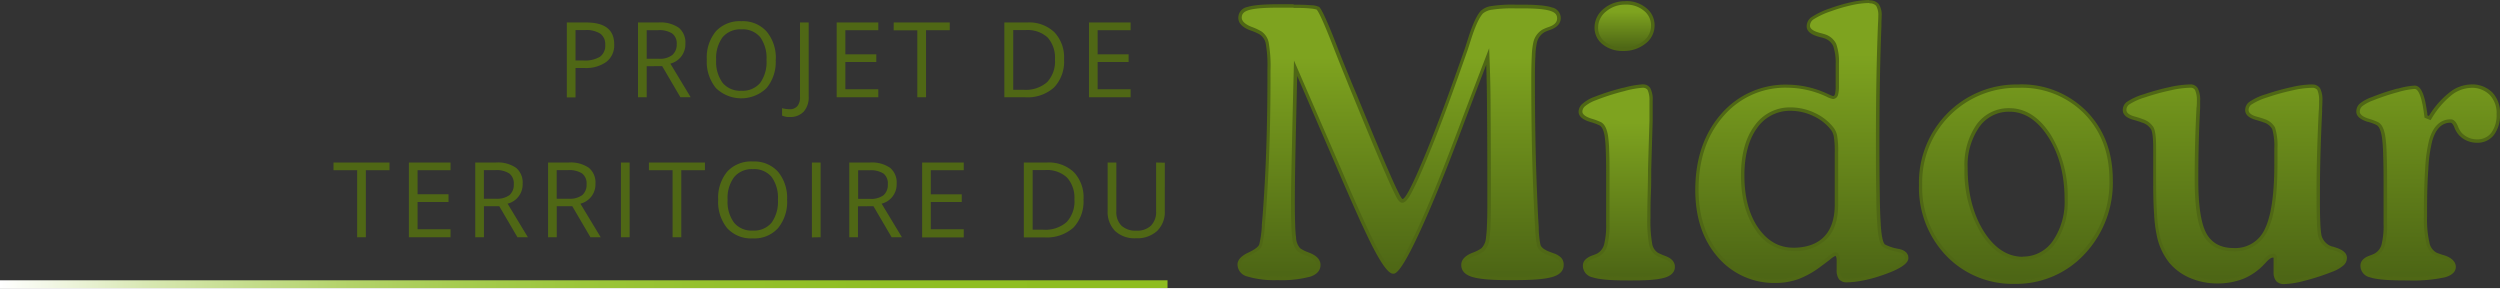 <svg preserveAspectRatio="xMinYMin meet" xmlns="http://www.w3.org/2000/svg" xmlns:xlink="http://www.w3.org/1999/xlink" width="550px" height="64px" viewBox="0 0 549.41 63.31"><rect x="0" y="0" width="549.41" height="63.31" fill="#333333" stroke="none"/><defs><style>.cls-1{fill:#4f6715;}.cls-2{fill:url(#GradientFill_1);}.cls-3,.cls-4,.cls-5,.cls-6,.cls-7,.cls-8,.cls-9{fill-rule:evenodd;}.cls-3{fill:url(#GradientFill_2);}.cls-4{fill:url(#GradientFill_2-2);}.cls-5{fill:url(#GradientFill_2-3);}.cls-6{fill:url(#GradientFill_3);}.cls-7{fill:url(#GradientFill_3-2);}.cls-8{fill:url(#GradientFill_3-3);}.cls-9{fill:url(#GradientFill_3-4);}</style><linearGradient id="GradientFill_1" x1="256.58" y1="62.45" x2="0" y2="62.45" gradientUnits="userSpaceOnUse"><stop offset="0" stop-color="#8ebd21"/><stop offset="0.24" stop-color="#8fbe24"/><stop offset="0.38" stop-color="#94c02c"/><stop offset="0.5" stop-color="#9bc53a"/><stop offset="0.6" stop-color="#a5cb4f"/><stop offset="0.7" stop-color="#b3d269"/><stop offset="0.78" stop-color="#c3dc89"/><stop offset="0.87" stop-color="#d7e7b0"/><stop offset="0.94" stop-color="#edf4db"/><stop offset="1" stop-color="#fff"/></linearGradient><linearGradient id="GradientFill_2" x1="537.87" y1="61.16" x2="537.87" y2="12.04" gradientUnits="userSpaceOnUse"><stop offset="0" stop-color="#4d6615"/><stop offset="1" stop-color="#7ba01e"/></linearGradient><linearGradient id="GradientFill_2-2" x1="447.28" y1="61.91" x2="447.28" y2="11.89" xlink:href="#GradientFill_2"/><linearGradient id="GradientFill_2-3" x1="495.49" y1="61.99" x2="495.49" y2="11.88" xlink:href="#GradientFill_2"/><linearGradient id="GradientFill_3" x1="312.03" y1="61.06" x2="312.03" y2="13.67" gradientUnits="userSpaceOnUse"><stop offset="0" stop-color="#4d6615"/><stop offset="1" stop-color="#7ea31f"/></linearGradient><linearGradient id="GradientFill_3-2" x1="361.76" y1="61.42" x2="361.76" y2="27.93" xlink:href="#GradientFill_3"/><linearGradient id="GradientFill_3-3" x1="361.29" y1="11.7" x2="361.29" y2="3.62" xlink:href="#GradientFill_3"/><linearGradient id="GradientFill_3-4" x1="400.24" y1="61.55" x2="400.24" y2="12.96" xlink:href="#GradientFill_3"/></defs><title>logo-pt-midour</title><path class="cls-1" d="M139.26,10.81a4.57,4.57,0,0,1-1.7,3.83A7.65,7.65,0,0,1,132.69,16h-1.93v6.46h-1.91V6h4.26q6.15,0,6.15,4.79Zm-8.5,3.54h1.72a6.33,6.33,0,0,0,3.67-.83,3,3,0,0,0,1.14-2.62,2.84,2.84,0,0,0-1.07-2.43,5.58,5.58,0,0,0-3.32-.8h-2.14v6.68Zm15.64,1.26v6.83h-1.91V6H149a7.08,7.08,0,0,1,4.46,1.16,4.19,4.19,0,0,1,1.44,3.48,4.36,4.36,0,0,1-3.3,4.4l4.46,7.38H153.8l-4-6.83Zm0-1.64H149a4.49,4.49,0,0,0,3-.8,3,3,0,0,0,1-2.41,2.72,2.72,0,0,0-1-2.34,5.2,5.2,0,0,0-3.09-.73H146.4V14Zm28.35.24a9,9,0,0,1-2,6.2,8,8,0,0,1-11.14,0,9.14,9.14,0,0,1-2-6.26,9,9,0,0,1,2-6.22,7.12,7.12,0,0,1,5.61-2.21A7,7,0,0,1,172.77,8a9.05,9.05,0,0,1,2,6.2Zm-13.08,0a7.79,7.79,0,0,0,1.42,5.06A5,5,0,0,0,167.22,21a5,5,0,0,0,4.12-1.72,7.87,7.87,0,0,0,1.39-5.06,7.81,7.81,0,0,0-1.39-5,5,5,0,0,0-4.1-1.71,5.1,5.1,0,0,0-4.15,1.72,7.7,7.7,0,0,0-1.42,5Zm16.15,12.56a3.68,3.68,0,0,1-1.67-.31V24.83a6.18,6.18,0,0,0,1.67.23,2.11,2.11,0,0,0,1.69-.68,2.9,2.9,0,0,0,.58-1.94V6H182V22.28a4.7,4.7,0,0,1-1.09,3.31,4,4,0,0,1-3.09,1.18Zm19.48-4.33h-9.15V6h9.15v1.7h-7.24V13h6.8v1.68h-6.8v6h7.24v1.7Zm10.48,0h-1.91V7.72h-5.19V6H213v1.7h-5.21V22.44Zm30.34-8.37a8.26,8.26,0,0,1-2.21,6.22,8.73,8.73,0,0,1-6.35,2.15H225V6h5A8,8,0,0,1,236,8.15a8,8,0,0,1,2.12,5.92Zm-2,.07a6.64,6.64,0,0,0-1.61-4.84,6.49,6.49,0,0,0-4.79-1.63h-2.77V20.79h2.32a7.08,7.08,0,0,0,5.13-1.68,6.62,6.62,0,0,0,1.72-5Zm16.63,8.3h-9.15V6h9.15v1.7h-7.25V13h6.81v1.68h-6.81v6h7.25Z" transform="translate(-4.28 -1.06)"/><path class="cls-1" d="M84.68,53.2H82.77V38.47h-5.2V36.78H89.88v1.69h-5.2V53.2Zm18.61,0H94.14V36.78h9.15v1.69H96.05v5.29h6.8v1.69h-6.8v6h7.24V53.2Zm7.34-6.83V53.2h-1.91V36.78h4.51a7,7,0,0,1,4.46,1.16,4.19,4.19,0,0,1,1.45,3.48,4.36,4.36,0,0,1-3.31,4.4l4.46,7.38H118l-4-6.83Zm0-1.64h2.62a4.56,4.56,0,0,0,3-.8,3,3,0,0,0,.94-2.41,2.74,2.74,0,0,0-1-2.35,5.21,5.21,0,0,0-3.09-.72h-2.48v6.28Zm16,1.64V53.2h-1.9V36.78h4.5a7,7,0,0,1,4.46,1.16,4.19,4.19,0,0,1,1.45,3.48,4.36,4.36,0,0,1-3.31,4.4l4.46,7.38h-2.25l-4-6.83Zm0-1.64h2.62a4.56,4.56,0,0,0,3-.8,3,3,0,0,0,.94-2.41,2.74,2.74,0,0,0-1-2.35,5.21,5.21,0,0,0-3.09-.72h-2.48v6.28Zm14.11,8.47V36.78h1.91V53.2Zm13.25,0h-1.9V38.47h-5.2V36.78h12.31v1.69H154V53.2ZM177.26,45a9.11,9.11,0,0,1-2,6.2,7,7,0,0,1-5.55,2.25,7.12,7.12,0,0,1-5.6-2.22,9.12,9.12,0,0,1-2-6.26,9,9,0,0,1,2-6.21,7.13,7.13,0,0,1,5.62-2.21,7,7,0,0,1,5.52,2.24,9,9,0,0,1,2,6.21Zm-13.08,0A7.74,7.74,0,0,0,165.6,50a5,5,0,0,0,4.12,1.73A5,5,0,0,0,173.84,50a7.89,7.89,0,0,0,1.4-5.06,7.79,7.79,0,0,0-1.39-5,5,5,0,0,0-4.1-1.71A5.05,5.05,0,0,0,165.6,40a7.7,7.7,0,0,0-1.42,5Zm18.53,8.23V36.78h1.91V53.2Zm10.12-6.83V53.2h-1.91V36.78h4.5a7.05,7.05,0,0,1,4.47,1.16,4.18,4.18,0,0,1,1.44,3.48,4.36,4.36,0,0,1-3.3,4.4l4.46,7.38h-2.26l-4-6.83Zm0-1.64h2.62a4.55,4.55,0,0,0,3-.8,3,3,0,0,0,.94-2.41,2.74,2.74,0,0,0-.95-2.35,5.23,5.23,0,0,0-3.09-.72h-2.48v6.28Zm23.25,8.47h-9.15V36.78h9.15v1.69h-7.24v5.29h6.8v1.69h-6.8v6h7.24V53.2Zm26.31-8.37a8.32,8.32,0,0,1-2.21,6.22,8.75,8.75,0,0,1-6.35,2.15h-4.55V36.78h5a8,8,0,0,1,6,2.12,8,8,0,0,1,2.12,5.93Zm-2,.07a6.6,6.6,0,0,0-1.61-4.84A6.45,6.45,0,0,0,234,38.43h-2.78V51.54h2.33a7.07,7.07,0,0,0,5.13-1.67,6.64,6.64,0,0,0,1.72-5Zm19.87-8.12V47.4a5.8,5.8,0,0,1-1.69,4.42,6.51,6.51,0,0,1-4.66,1.6,6.24,6.24,0,0,1-4.59-1.61,6,6,0,0,1-1.62-4.45V36.78h1.91V47.49a4.22,4.22,0,0,0,1.12,3.16,4.55,4.55,0,0,0,3.3,1.1,4.35,4.35,0,0,0,3.2-1.11,4.24,4.24,0,0,0,1.12-3.17V36.78Z" transform="translate(-4.28 -1.06)"/><rect class="cls-2" y="61.6" width="256.58" height="1.7"/><path class="cls-3" d="M533.14,62.29c-2.07,0-5.92,0-7.93-.67a2.24,2.24,0,0,1-1.82-2.21c0-1.17,1.34-1.67,1.79-1.83a10.13,10.13,0,0,0,1.16-.5,3.6,3.6,0,0,0,1.7-2.2,16.94,16.94,0,0,0,.46-4.7c0-.77,0-1.56,0-2.34v-.48c0-1.12,0-2.25,0-3.37V41.52c0-1.92,0-4.19-.09-6.42a34.65,34.65,0,0,0-.26-3.73c-.09-.63-.37-2.54-1.39-3.1a11.67,11.67,0,0,0-1.93-.73c-1.57-.49-2.33-1.13-2.33-1.92a1.91,1.91,0,0,1,.64-1.47,8.72,8.72,0,0,1,2.53-1.37,48.8,48.8,0,0,1,5.57-1.85l.16,0a16.61,16.61,0,0,1,3.53-.65c1.1,0,1.89,1.8,2.36,5.37l.15,1,.83.35.15-.24a19,19,0,0,1,4.42-5.07,7.53,7.53,0,0,1,4.53-1.7,5.83,5.83,0,0,1,4.39,1.65,6.07,6.07,0,0,1,1.64,4.46,7,7,0,0,1-1.26,4.4,4.17,4.17,0,0,1-3.44,1.55,4.83,4.83,0,0,1-2-.4A5,5,0,0,1,545,30.51a5.12,5.12,0,0,1-.91-1.56c-.35-.88-.76-1.3-1.23-1.3-2.1,0-3.57,1.43-4.38,4.26a32.46,32.46,0,0,0-.86,6.26c-.26,3.72-.29,7.44-.29,10.6a23,23,0,0,0,.52,5.6,3.55,3.55,0,0,0,1.82,2.56c.53.22,1.12.4,1.68.57,1.53.47,2.3,1.21,2.3,2.18,0,1.32-1.57,1.79-2.09,1.94a33.22,33.22,0,0,1-8,.67Z" transform="translate(-4.28 -1.06)"/><path class="cls-1" d="M547.29,20.36a5.55,5.55,0,0,1,4.12,1.54,5.7,5.7,0,0,1,1.53,4.2,6.61,6.61,0,0,1-1.18,4.17,3.78,3.78,0,0,1-3.14,1.41,4.45,4.45,0,0,1-1.84-.37,4.59,4.59,0,0,1-1.51-1.06,5,5,0,0,1-.83-1.45c-.28-.67-.74-1.52-1.58-1.52-2.7,0-4.06,2.16-4.74,4.52a33,33,0,0,0-.88,6.34c-.24,3.53-.28,7.1-.28,10.63a23.16,23.16,0,0,0,.53,5.7,4,4,0,0,0,2,2.8c.56.23,1.14.41,1.72.59.84.26,2,.77,2,1.82s-1.08,1.36-1.83,1.58a32.75,32.75,0,0,1-7.92.66h-.39c-2.21,0-5.91,0-7.82-.66a1.89,1.89,0,0,1-1.56-1.85c0-.82.89-1.24,1.55-1.48a10,10,0,0,0,1.21-.52A4,4,0,0,0,528.4,55a17.63,17.63,0,0,0,.48-4.81c0-.94,0-1.89,0-2.83,0-1.12,0-2.24,0-3.36V41.52c0-2.14,0-4.29-.09-6.43a33.94,33.94,0,0,0-.26-3.77c-.16-1.11-.5-2.79-1.58-3.38a12.25,12.25,0,0,0-2.07-.78c-.63-.2-2-.7-2-1.54a1.57,1.57,0,0,1,.52-1.2,8.47,8.47,0,0,1,2.41-1.29,48.43,48.43,0,0,1,5.53-1.84,17,17,0,0,1,3.59-.68c1.31,0,1.88,4.21,2,5.05l.12.86.06.4,1.32.55.32-.51A19,19,0,0,1,543,22a7.27,7.27,0,0,1,4.31-1.63m0-.75a7.88,7.88,0,0,0-4.76,1.79,19.14,19.14,0,0,0-4.48,5.13l-.35-.14,0-.32c0-.17-.06-.34-.08-.51-.67-5.11-1.88-5.7-2.73-5.7a16.63,16.63,0,0,0-3.63.66l-.15,0a49.66,49.66,0,0,0-5.61,1.87,9,9,0,0,0-2.66,1.44,2.33,2.33,0,0,0-.75,1.75c0,1,.85,1.73,2.52,2.25l.07,0a10.24,10.24,0,0,1,1.86.7c.86.47,1.11,2.24,1.2,2.83a33.54,33.54,0,0,1,.25,3.65c.08,2.26.09,4.52.09,6.44V44c0,1.17,0,2.31,0,3.38v.48c0,.78,0,1.56,0,2.33a17.19,17.19,0,0,1-.43,4.58,3.28,3.28,0,0,1-1.52,2,8.33,8.33,0,0,1-1.13.47c-.5.19-2,.76-2,2.19A2.61,2.61,0,0,0,525.09,62c1.82.6,4.95.69,8,.69h.39a33.2,33.2,0,0,0,8.13-.69c1.57-.46,2.37-1.23,2.37-2.3s-.87-2-2.57-2.54a16.82,16.82,0,0,1-1.65-.56,3.22,3.22,0,0,1-1.6-2.31,22.5,22.5,0,0,1-.5-5.5c0-3.15,0-6.87.28-10.57a31.63,31.63,0,0,1,.86-6.19c.75-2.64,2.1-4,4-4,.37,0,.69.57.88,1.06A4.93,4.93,0,0,0,546.47,32a5.39,5.39,0,0,0,2.15.43,4.52,4.52,0,0,0,3.73-1.7,7.25,7.25,0,0,0,1.34-4.63A6.44,6.44,0,0,0,552,21.37a6.32,6.32,0,0,0-4.66-1.76Z" transform="translate(-4.28 -1.06)"/><path class="cls-4" d="M447,63.06A19.77,19.77,0,0,1,432.2,57a21.21,21.21,0,0,1-5.87-15.31A21.11,21.11,0,0,1,447.94,20a19.67,19.67,0,0,1,14.61,5.78c3.77,3.83,5.68,8.82,5.68,14.83a22.47,22.47,0,0,1-6.11,16A20.14,20.14,0,0,1,447,63.06Zm-1.1-37.85a8.32,8.32,0,0,0-6.95,3.54,15.14,15.14,0,0,0-2.6,9.23c0,5.6,1.2,10.35,3.57,14.11s5.39,5.75,8.88,5.75a8.29,8.29,0,0,0,6.94-3.59,15.43,15.43,0,0,0,2.62-9.34,25.61,25.61,0,0,0-3.61-14C452.29,27.13,449.32,25.21,445.88,25.21Z" transform="translate(-4.28 -1.06)"/><path class="cls-1" d="M447.94,20.36A19.27,19.27,0,0,1,462.29,26c3.94,4,5.56,9,5.56,14.56a22,22,0,0,1-6,15.78A19.68,19.68,0,0,1,447,62.69a19.27,19.27,0,0,1-14.51-5.95,20.79,20.79,0,0,1-5.77-15.05,20.75,20.75,0,0,1,21.24-21.33m.84,37.86A8.62,8.62,0,0,0,456,54.47a15.86,15.86,0,0,0,2.69-9.56A26,26,0,0,0,455,30.74c-2.11-3.31-5.06-5.91-9.16-5.91a8.69,8.69,0,0,0-7.25,3.69A15.62,15.62,0,0,0,436,38a26.52,26.52,0,0,0,3.63,14.31c2.11,3.36,5.07,5.93,9.2,5.93m-.84-38.61a21.34,21.34,0,0,0-15.71,6.3A21.55,21.55,0,0,0,426,41.69a21.61,21.61,0,0,0,6,15.58A20.15,20.15,0,0,0,447,63.44a20.49,20.49,0,0,0,15.41-6.55A22.8,22.8,0,0,0,468.6,40.6c0-6.11-1.94-11.19-5.78-15.09a20.08,20.08,0,0,0-14.88-5.9Zm.84,37.86c-3.35,0-6.24-1.88-8.57-5.57S436.7,43.51,436.7,38a14.74,14.74,0,0,1,2.54-9,7.92,7.92,0,0,1,6.64-3.39c3.3,0,6.17,1.87,8.53,5.56S458,39.46,458,44.91A15.06,15.06,0,0,1,455.42,54a7.91,7.91,0,0,1-6.64,3.45Z" transform="translate(-4.28 -1.06)"/><path class="cls-5" d="M506.34,63.14a2,2,0,0,1-1.53-.53,2.75,2.75,0,0,1-.48-1.8v-3a.49.49,0,0,0-.2-.47.53.53,0,0,0-.16-.1h-.2c-.68,0-1.48.87-1.75,1.15l-.18.2-.37.4a12.75,12.75,0,0,1-4.4,3,14.82,14.82,0,0,1-5.51,1,14.59,14.59,0,0,1-5.81-1.16,12,12,0,0,1-4.48-3.27,13.72,13.72,0,0,1-2.73-5.63,28,28,0,0,1-.61-4.73c-.18-2.75-.21-5.51-.21-7.6,0-.86,0-1.73,0-2.59v-.22c0-1,0-2.07,0-3.1v-.85c0-1.07,0-3.55-.51-4.57a3.81,3.81,0,0,0-2.2-1.65,15.78,15.78,0,0,0-1.68-.55c-.53-.14-2.13-.58-2.13-1.81a1.82,1.82,0,0,1,.73-1.49,13.86,13.86,0,0,1,3.67-1.66,52,52,0,0,1,5.64-1.54,21.61,21.61,0,0,1,4.41-.57,1.43,1.43,0,0,1,1.34.69,5.24,5.24,0,0,1,.46,2.52c0,.37,0,.76,0,1.15l0,.48c-.27,4.9-.4,10-.4,15.68,0,2.14,0,8.67,1.81,12,1.24,2.27,3.37,3.43,6.33,3.43a7.47,7.47,0,0,0,7.2-4.42c2.11-4.31,2.11-12.08,2.11-14.64V33.66a13.37,13.37,0,0,0-.5-4.39,3.57,3.57,0,0,0-2.1-1.67q-.75-.27-1.71-.54c-.52-.14-2.1-.58-2.1-1.81a1.81,1.81,0,0,1,.71-1.45,12.58,12.58,0,0,1,3.66-1.7,49.56,49.56,0,0,1,5.6-1.54,20.51,20.51,0,0,1,4.28-.57,1.74,1.74,0,0,1,1.51.63,5.19,5.19,0,0,1,.46,2.58c0,.65,0,1.31-.07,2l0,.36c-.32,6.81-.48,12.32-.48,17.34v1c0,2,0,4.06.09,6.06a23.16,23.16,0,0,0,.23,2.83,3.82,3.82,0,0,0,2.67,2.84l.07,0,.1,0,.66.21c1.42.47,2.15,1.11,2.15,1.9a1.85,1.85,0,0,1-.64,1.38,7.88,7.88,0,0,1-2.45,1.36,46.63,46.63,0,0,1-5.95,1.92A19,19,0,0,1,506.34,63.14Z" transform="translate(-4.28 -1.06)"/><path class="cls-1" d="M512.34,20.36a1.37,1.37,0,0,1,1.2.46,5.48,5.48,0,0,1,.39,2.38c0,.76,0,1.55-.08,2.3-.28,5.78-.48,11.57-.48,17.36,0,2.35,0,4.75.08,7.1a25.05,25.05,0,0,0,.24,2.87,4.24,4.24,0,0,0,2.9,3.13l.13,0h.06l.66.21c.65.21,1.89.69,1.89,1.54a1.47,1.47,0,0,1-.52,1.11,8.14,8.14,0,0,1-2.33,1.28,46.65,46.65,0,0,1-5.9,1.91,19.18,19.18,0,0,1-4.24.71,1.65,1.65,0,0,1-1.25-.41,2.6,2.6,0,0,1-.38-1.55v-3a.9.9,0,0,0-.37-.79c-.22-.14-.25-.16-.4-.16h-.17c-.77,0-1.54.76-2,1.28l-.55.59a12.45,12.45,0,0,1-4.27,2.9,14.49,14.49,0,0,1-5.37,1,14.29,14.29,0,0,1-5.66-1.12,11.57,11.57,0,0,1-4.34-3.17,13.37,13.37,0,0,1-2.66-5.47,28.27,28.27,0,0,1-.6-4.68c-.17-2.51-.2-5-.2-7.57,0-.93,0-1.87,0-2.8s0-2.08,0-3.11v-.85c0-1.2,0-3.66-.56-4.74a4.26,4.26,0,0,0-2.39-1.83,15.67,15.67,0,0,0-1.72-.56c-.68-.19-1.86-.58-1.86-1.45a1.46,1.46,0,0,1,.6-1.2,13.68,13.68,0,0,1,3.55-1.59,49.88,49.88,0,0,1,5.6-1.53,21.06,21.06,0,0,1,4.33-.57,1.08,1.08,0,0,1,1,.51,5.29,5.29,0,0,1,.4,2.33c0,.52,0,1.09-.08,1.61-.28,5.23-.4,10.46-.4,15.7,0,3.46.17,9.08,1.86,12.19,1.4,2.57,3.79,3.62,6.66,3.62a7.84,7.84,0,0,0,7.54-4.63c1.93-3.94,2.14-10.48,2.14-14.8V33.66a13.34,13.34,0,0,0-.53-4.55A3.94,3.94,0,0,0,502,27.25c-.57-.21-1.16-.39-1.75-.55s-1.81-.58-1.81-1.45a1.46,1.46,0,0,1,.57-1.17,13.69,13.69,0,0,1,3.54-1.62,50.84,50.84,0,0,1,5.56-1.54,20.5,20.5,0,0,1,4.2-.56m0-.75a21.1,21.1,0,0,0-4.36.58,50.22,50.22,0,0,0-5.64,1.56,12.37,12.37,0,0,0-3.78,1.76,2.21,2.21,0,0,0-.84,1.74c0,1,.79,1.74,2.37,2.17.63.18,1.19.35,1.68.54a3.14,3.14,0,0,1,1.89,1.47,13.56,13.56,0,0,1,.46,4.23v3.23c0,2.54,0,10.25-2.07,14.47a7.1,7.1,0,0,1-6.86,4.21c-2.81,0-4.83-1.09-6-3.23-1.77-3.25-1.77-9.71-1.77-11.83,0-5.64.13-10.76.4-15.66l0-.48c0-.38,0-.78,0-1.17a5.37,5.37,0,0,0-.51-2.71,1.8,1.8,0,0,0-1.66-.88,22.31,22.31,0,0,0-4.49.58,52.14,52.14,0,0,0-5.68,1.56,13.78,13.78,0,0,0-3.79,1.72,2.23,2.23,0,0,0-.87,1.78c0,1,.81,1.74,2.41,2.17A15.22,15.22,0,0,1,475,28a3.49,3.49,0,0,1,2,1.47c.48.94.48,3.45.48,4.4v.85c0,1.08,0,2.16,0,3.09V38c0,.86,0,1.73,0,2.59,0,2.1,0,4.86.2,7.62a29,29,0,0,0,.62,4.8A14,14,0,0,0,481,58.79a12.16,12.16,0,0,0,4.62,3.38,15.08,15.08,0,0,0,5.95,1.18,15.37,15.37,0,0,0,5.65-1,13,13,0,0,0,4.52-3.08c.14-.13.26-.27.39-.41l.18-.19c.79-.86,1.23-1,1.47-1h.1l.05,0s0,.07,0,.16v3a3.06,3.06,0,0,0,.57,2,2.31,2.31,0,0,0,1.81.66,19.62,19.62,0,0,0,4.42-.73,49.68,49.68,0,0,0,6-1.94,8.12,8.12,0,0,0,2.57-1.44,2.18,2.18,0,0,0,.75-1.65c0-1-.81-1.73-2.4-2.25l-.35-.11-.32-.11-.11,0h0a3.49,3.49,0,0,1-2.43-2.55A22.33,22.33,0,0,1,514.2,50c-.09-2-.09-4.09-.08-6.08v-1c0-5,.15-10.52.48-17.32l0-.37c0-.64.06-1.31.06-2a5.48,5.48,0,0,0-.51-2.78,2,2,0,0,0-1.83-.81Z" transform="translate(-4.28 -1.06)"/><path class="cls-6" d="M336.27,62.29c-2.34,0-6.24,0-8.49-.71-.5-.16-2-.65-2-2.25,0-1.44,1.81-2.15,2.4-2.39a8,8,0,0,0,1.9-1,4,4,0,0,0,1.17-2.63c.14-.95.18-2,.22-2.83.06-1.72.07-3.42.07-4.71V43.66c0-6.09,0-12-.05-18,0-3.91-.07-7.16-.19-10.53l-.06-1.63L330.6,15q-2.61,6.78-5.18,13.58l-.09.23c-3.26,8.6-6.25,16.33-9.74,23.8-1.38,3-3.87,8-5.06,8.24h0c-1,0-2.43-2.29-3.49-4.22-1.21-2.19-2.31-4.57-3.29-6.67-1.86-4-3.58-8-5-11.33L289,16.08l0,1.52q-.21,8.32-.38,16.65c-.07,3.09-.14,7.17-.14,11.3,0,1.46,0,3.18.06,4.87,0,.87.07,2,.2,2.93a4.45,4.45,0,0,0,1,2.61,8,8,0,0,0,1.94,1c.59.22,2.4.9,2.4,2.4s-1.46,2-1.94,2.21a24.24,24.24,0,0,1-7.16.75,20.34,20.34,0,0,1-6.55-.79,2.49,2.49,0,0,1-1.85-2.26c0-.82.7-1.58,2.08-2.24.66-.31,2.42-1.15,2.69-2.09A22.1,22.1,0,0,0,281.9,51l0-.44c.26-2.84.43-5.7.6-8.63.42-7.17.62-15,.62-24v-1.7a27,27,0,0,0-.36-5.62,3.5,3.5,0,0,0-1.44-2.25,12,12,0,0,0-2.05-.93c-.62-.23-2.51-.92-2.51-2.42a2.08,2.08,0,0,1,1.68-2,28.5,28.5,0,0,1,7.26-.6h2.81c1.15,0,2.49,0,3.73.13a4,4,0,0,1,1.51.27l0,0,0,0c.67.64,2.32,4.63,3.58,7.87.78,2,1.57,4,2.38,6l1.21,3,1,2.36c2.23,5.45,4.54,11.09,6.92,16.57.7,1.6,1.4,3.22,2.18,4.76l.09.2c.23.47.76,1.57,1.23,1.57.68,0,1.52-1.64,1.84-2.26l.08-.17c1.17-2.26,2.23-4.77,3.07-6.79,3.15-7.54,5.91-15.25,8.93-23.82.22-.63.42-1.27.63-1.91l.21-.68c1-3,1.86-5,2.72-5.86a4,4,0,0,1,2.18-.94,30.19,30.19,0,0,1,5-.29h.94c1.84,0,5.25,0,7.05.6a2.07,2.07,0,0,1,1.67,2c0,1.53-1.59,2.09-2.19,2.3a7.73,7.73,0,0,0-1.23.5,4,4,0,0,0-1.82,2.59,14.79,14.79,0,0,0-.32,2.84c-.1,1.84-.12,3.63-.12,5.3,0,8.91.14,16.77.43,24,.11,2.83.23,5.61.42,8.42l0,.56a19.88,19.88,0,0,0,.39,3.35c.19.75,1,1.37,2.33,1.88l.85.31a4.2,4.2,0,0,1,1.49.94,1.87,1.87,0,0,1,.43,1.3c0,1.6-1.58,2.09-2.1,2.25-2.31.71-6.48.71-8.72.71Z" transform="translate(-4.28 -1.06)"/><path class="cls-1" d="M288.55,2.8c1.25,0,2.52,0,3.7.13a6.43,6.43,0,0,1,1.37.23c.75.72,3.08,6.69,3.49,7.74.78,2,1.57,4,2.38,6,.41,1,.81,2,1.21,3,2.6,6.32,5.18,12.67,7.9,18.94.69,1.59,1.4,3.22,2.18,4.78.29.57.88,2,1.66,2,1,0,1.88-1.91,2.26-2.63,1.13-2.19,2.13-4.54,3.08-6.82,3.26-7.8,6.13-15.86,8.93-23.83.31-.86.57-1.74.85-2.61.49-1.53,1.5-4.53,2.63-5.72a3.92,3.92,0,0,1,2-.82,30.11,30.11,0,0,1,5-.29h.94c2,0,5.23,0,6.93.58.81.27,1.42.7,1.42,1.61,0,1.11-1,1.62-1.95,1.94a8.46,8.46,0,0,0-1.28.54,4.34,4.34,0,0,0-2,2.81,16.38,16.38,0,0,0-.34,3c-.09,1.75-.11,3.51-.11,5.27,0,8,.11,16,.43,24,.11,2.81.23,5.63.41,8.43a26.47,26.47,0,0,0,.43,4c.3,1.13,1.56,1.76,2.57,2.13.28.11.57.2.84.31a3.58,3.58,0,0,1,1.35.84,1.52,1.52,0,0,1,.33,1c0,1.1-.88,1.59-1.83,1.89-2.2.68-6.13.7-8.61.7h-.43c-2.3,0-6.16,0-8.35-.7-1-.3-1.79-.8-1.79-1.89s1.32-1.71,2.16-2a8.74,8.74,0,0,0,2-1,4.44,4.44,0,0,0,1.31-2.88,27.51,27.51,0,0,0,.22-2.87c.06-1.57.08-3.15.08-4.72V43.66q0-9-.06-18c0-3.51-.06-7-.19-10.54l-.13-3.46-1.24,3.23q-2.65,6.9-5.27,13.82c-3,7.94-6.13,16.08-9.73,23.77-.48,1-3.66,7.76-4.8,8-.79,0-2.76-3.45-3.08-4-1.19-2.14-2.25-4.43-3.28-6.65-1.73-3.75-3.39-7.53-5-11.32L288.65,14.37l-.08,3.22c-.15,5.55-.27,11.1-.39,16.65C288.1,38,288,41.78,288,45.55c0,1.63,0,3.26.07,4.88a29.23,29.23,0,0,0,.2,3,4.55,4.55,0,0,0,1.18,2.86,8.47,8.47,0,0,0,2,1c.87.33,2.15.94,2.15,2s-.78,1.54-1.69,1.86a24.34,24.34,0,0,1-7,.73,20,20,0,0,1-6.41-.77c-.9-.35-1.61-.88-1.61-1.91s1.17-1.57,1.86-1.9c.92-.44,2.58-1.26,2.89-2.32a25.82,25.82,0,0,0,.62-4.38c.26-2.88.44-5.77.61-8.65.46-8,.62-16,.62-24.07V16.6a30.18,30.18,0,0,0-.38-6.09A3.86,3.86,0,0,0,281.55,8a12.19,12.19,0,0,0-2.11-1c-.87-.32-2.27-1-2.27-2.07,0-.91.61-1.34,1.43-1.61,1.69-.55,5-.58,7.14-.58h2.81m0-.75h-2.81c-2.71,0-5.71.07-7.38.62A2.39,2.39,0,0,0,276.42,5c0,1.76,2.08,2.52,2.76,2.78a10.59,10.59,0,0,1,2,.89,3.11,3.11,0,0,1,1.27,2,27.46,27.46,0,0,1,.36,5.53v1.7c0,9-.21,16.87-.62,24-.17,2.92-.35,5.78-.61,8.62l0,.44a22.11,22.11,0,0,1-.56,3.8c-.22.77-1.93,1.59-2.49,1.85-1.52.73-2.29,1.6-2.29,2.58a2.76,2.76,0,0,0,2.09,2.61,20.67,20.67,0,0,0,6.68.82,24.45,24.45,0,0,0,7.28-.78c1.45-.51,2.19-1.37,2.19-2.56,0-1.76-2-2.5-2.64-2.75a7.73,7.73,0,0,1-1.84-.92,3.69,3.69,0,0,1-.89-2.36,27.2,27.2,0,0,1-.2-2.89c-.06-1.68-.07-3.4-.07-4.86,0-4.13.08-8.2.14-11.3.12-5.47.24-11,.38-16.46l9.07,21c1.44,3.34,3.17,7.31,5,11.34,1,2.1,2.08,4.49,3.3,6.69,2.45,4.43,3.38,4.43,3.74,4.43h.08l.09,0c.38-.1,1.54-.37,5.31-8.45,3.5-7.49,6.49-15.22,9.76-23.82l.08-.23c1.7-4.47,3.39-8.94,5.11-13.4.12,3.29.15,6.49.18,10.31.05,6,.06,11.91.06,18v2.13c0,1.28,0,3-.08,4.69a25.35,25.35,0,0,1-.21,2.79,3.63,3.63,0,0,1-1,2.39,7.73,7.73,0,0,1-1.8.93c-.66.26-2.64,1-2.64,2.74,0,1.24.78,2.12,2.31,2.61,2.3.73,6.23.73,8.58.73h.43c2.26,0,6.47,0,8.83-.73,1.57-.49,2.36-1.37,2.36-2.61a2.27,2.27,0,0,0-.51-1.54,4.22,4.22,0,0,0-1.64-1l-.53-.19-.32-.12c-1.26-.47-1.95-1-2.11-1.62a19,19,0,0,1-.37-3.28l0-.57c-.19-2.79-.3-5.57-.41-8.41-.29-7.26-.43-15.12-.43-24,0-1.67,0-3.45.11-5.23a15.6,15.6,0,0,1,.31-2.82,3.62,3.62,0,0,1,1.65-2.35,8.55,8.55,0,0,1,1.16-.48c.61-.21,2.45-.86,2.45-2.65a2.4,2.4,0,0,0-1.93-2.32c-1.86-.62-5.31-.62-7.17-.62h-.94a30,30,0,0,0-5.12.3,4.26,4.26,0,0,0-2.39,1.05c-.89.94-1.81,2.91-2.79,6l-.22.69c-.2.62-.4,1.27-.62,1.89-3,8.56-5.78,16.26-8.92,23.79-.85,2-1.9,4.52-3.06,6.76l-.09.18c-1,1.9-1.4,2.05-1.5,2.05s-.38-.31-.89-1.36l-.1-.2c-.77-1.53-1.47-3.15-2.15-4.71-2.39-5.51-4.7-11.14-6.93-16.59l-1-2.36-.68-1.67-.53-1.3c-.74-1.8-1.52-3.75-2.38-6-2.8-7.17-3.46-7.79-3.67-8l-.08-.07-.09,0a4.17,4.17,0,0,0-1.65-.32c-1.26-.11-2.61-.13-3.77-.13Z" transform="translate(-4.28 -1.06)"/><path class="cls-7" d="M362.36,62.29c-2.08,0-6,0-8-.67a2.25,2.25,0,0,1-1.85-2.21c0-1.2,1.38-1.71,1.83-1.87l.16-.06a7.85,7.85,0,0,0,1-.4,3.6,3.6,0,0,0,1.7-2.2,17.34,17.34,0,0,0,.45-4.7c0-.83,0-1.67,0-2.5v-.32c0-1.12,0-2.25,0-3.37V39.63c0-1.73,0-3.59-.08-5.47a26.66,26.66,0,0,0-.24-3.2c-.23-1.47-.68-2.35-1.36-2.69a12.06,12.06,0,0,0-2-.75c-1.51-.47-2.31-1.12-2.31-1.9a1.94,1.94,0,0,1,.68-1.43,7.9,7.9,0,0,1,2.49-1.41,52.67,52.67,0,0,1,6.29-2l.1,0a19.81,19.81,0,0,1,4.28-.75,1.47,1.47,0,0,1,1.36.65,5.25,5.25,0,0,1,.45,2.56c0,.83,0,1.66,0,2.48,0,.44-.37,12.61-.37,12.61v.25c0,1.73-.05,3.45-.09,5.17s-.08,3.43-.08,5.14a28.76,28.76,0,0,0,.37,5.71,3.21,3.21,0,0,0,1.46,2.35,13.25,13.25,0,0,0,1.62.71c.47.17,1.91.7,1.91,2.06s-1.37,1.82-1.82,2c-2,.64-5.38.64-7.43.64Z" transform="translate(-4.28 -1.06)"/><path class="cls-1" d="M365.37,20.36a1.13,1.13,0,0,1,1,.48,5.4,5.4,0,0,1,.4,2.36c0,.83,0,1.65,0,2.47,0,.64,0,1.27,0,1.9l-.32,10.71v.26c0,3.44-.16,6.88-.16,10.31a29.46,29.46,0,0,0,.37,5.79,3.7,3.7,0,0,0,1.65,2.61,14.49,14.49,0,0,0,1.67.72c.79.29,1.67.77,1.67,1.71s-.78,1.36-1.56,1.61c-1.92.63-5.31.63-7.32.63h-.37c-2.22,0-6,0-7.89-.66-.93-.3-1.58-.82-1.58-1.85,0-.83.91-1.28,1.58-1.52a10.06,10.06,0,0,0,1.18-.48A4,4,0,0,0,357.53,55a18,18,0,0,0,.47-4.81c0-.94,0-1.89,0-2.83,0-1.12,0-2.24,0-3.36V39.63c0-1.83,0-3.66-.08-5.48a27,27,0,0,0-.25-3.25c-.17-1-.53-2.45-1.56-3a14,14,0,0,0-2.08-.77c-.62-.19-2-.7-2-1.54a1.59,1.59,0,0,1,.56-1.16,7.91,7.91,0,0,1,2.37-1.33,48.72,48.72,0,0,1,6.24-2,20.34,20.34,0,0,1,4.29-.77m0-.75a20.51,20.51,0,0,0-4.38.76l-.09,0a51,51,0,0,0-6.33,2A8.12,8.12,0,0,0,352,23.91a2.32,2.32,0,0,0-.8,1.71c0,1,.86,1.73,2.57,2.25a12.87,12.87,0,0,1,2,.73c.56.28.95,1.1,1.16,2.42a27.83,27.83,0,0,1,.24,3.15c.07,1.88.08,3.73.08,5.46V44c0,1.16,0,2.31,0,3.38v.3c0,.84,0,1.68,0,2.51a17.45,17.45,0,0,1-.44,4.58,3.24,3.24,0,0,1-1.52,2,7.82,7.82,0,0,1-.91.37l-.17.06c-1.38.51-2.07,1.26-2.07,2.23a2.62,2.62,0,0,0,2.1,2.57c2.1.69,6,.69,8.12.69h.37c2.07,0,5.52,0,7.55-.66,1.38-.46,2.08-1.24,2.08-2.33s-.73-1.89-2.16-2.41a13.3,13.3,0,0,1-1.58-.69,2.93,2.93,0,0,1-1.27-2.1,28.27,28.27,0,0,1-.35-5.56v-.07c0-1.7,0-3.44.08-5.13s.08-3.45.08-5.18v-.26l.32-10.69V27c0-.44,0-.87,0-1.31q0-1.25,0-2.49a5.39,5.39,0,0,0-.52-2.76,1.82,1.82,0,0,0-1.67-.83Z" transform="translate(-4.28 -1.06)"/><path class="cls-8" d="M361,11.91a6.52,6.52,0,0,1-4.26-1.37,4.19,4.19,0,0,1-1.65-3.41,4.9,4.9,0,0,1,1.86-3.81,6.8,6.8,0,0,1,4.57-1.61,6.42,6.42,0,0,1,4.32,1.44,4.5,4.5,0,0,1,1.67,3.58,4.6,4.6,0,0,1-1.83,3.65A7.09,7.09,0,0,1,361,11.91Z" transform="translate(-4.28 -1.06)"/><path class="cls-1" d="M361.51,2.08a6,6,0,0,1,4.07,1.36,4.1,4.1,0,0,1,1.54,3.29,4.19,4.19,0,0,1-1.69,3.36A6.78,6.78,0,0,1,361,11.54a6.12,6.12,0,0,1-4-1.29,3.82,3.82,0,0,1-1.51-3.12,4.51,4.51,0,0,1,1.73-3.53,6.4,6.4,0,0,1,4.32-1.52m0-.75A7.14,7.14,0,0,0,356.7,3a5.27,5.27,0,0,0-2,4.1,4.6,4.6,0,0,0,1.78,3.7,6.87,6.87,0,0,0,4.5,1.46,7.57,7.57,0,0,0,4.92-1.62,5,5,0,0,0,2-3.94,4.82,4.82,0,0,0-1.81-3.86,6.78,6.78,0,0,0-4.56-1.54Z" transform="translate(-4.28 -1.06)"/><path class="cls-9" d="M394.58,62.81a15.88,15.88,0,0,1-12.53-5.55c-3.22-3.69-4.85-8.57-4.85-14.48,0-6.71,1.88-12.24,5.58-16.46A18.33,18.33,0,0,1,397.15,20a21,21,0,0,1,8.77,2.06l.12.05a3.88,3.88,0,0,0,1.07.39.86.86,0,0,0,.77-.69,6.59,6.59,0,0,0,.16-1.75v-4.9a11.3,11.3,0,0,0-.58-4.23A3.72,3.72,0,0,0,405.15,9l-.77-.22-.37-.1c-1.55-.43-2.33-1.07-2.33-1.89a2.07,2.07,0,0,1,.88-1.68,16.75,16.75,0,0,1,4.1-1.91,33.92,33.92,0,0,1,4.6-1.34,18.7,18.7,0,0,1,3.86-.46,2.12,2.12,0,0,1,1.77.68,4.15,4.15,0,0,1,.55,2.45c0,.48,0,1-.05,1.47l0,.65c-.3,7.49-.44,15.74-.44,26,0,3.3,0,7.2.07,11.13V44c0,2,.06,4.14.21,6.18v.2c.06,1,.27,4,1.08,4.62a10.24,10.24,0,0,0,3,1c.55.12,2,.44,2,1.67s-3.18,2.7-5.85,3.58l-.45.15a27.44,27.44,0,0,1-3.68.93,18.51,18.51,0,0,1-3.14.35,1.83,1.83,0,0,1-1.43-.52,3.06,3.06,0,0,1-.45-1.84V58.27a2.84,2.84,0,0,0-.12-.89c-.18-.53-.44-.53-.53-.53a4.11,4.11,0,0,0-1.33.83l-.17.13c-.61.48-1.23.94-1.85,1.4A19.16,19.16,0,0,1,399.46,62,14.08,14.08,0,0,1,394.58,62.81ZM397.8,25a9.1,9.1,0,0,0-7.72,4c-1.88,2.59-2.84,6.16-2.84,10.63,0,4.75,1,8.67,3.1,11.66s4.78,4.58,8,4.58c3.06,0,5.44-.86,7.07-2.54s2.45-4.14,2.45-7.34V34.51a18.75,18.75,0,0,0-.23-3.54,3.88,3.88,0,0,0-.69-1.61,10.82,10.82,0,0,0-4-3.12A12,12,0,0,0,397.8,25Z" transform="translate(-4.28 -1.06)"/><path class="cls-1" d="M415.12,1.81a1.8,1.8,0,0,1,1.48.54,4.09,4.09,0,0,1,.46,2.21c0,.69-.05,1.42-.08,2.1-.35,8.65-.44,17.32-.44,26,0,3.71,0,7.43.08,11.14,0,2.13.06,4.31.21,6.44.08,1.13.24,4.36,1.25,5.1a10.6,10.6,0,0,0,3.14,1.07c.68.15,1.69.44,1.69,1.3,0,1.32-4.66,2.92-5.6,3.23l-.45.15a26.4,26.4,0,0,1-3.63.91,17.59,17.59,0,0,1-3.07.34,1.43,1.43,0,0,1-1.14-.38,2.85,2.85,0,0,1-.37-1.6V58.27a3.18,3.18,0,0,0-.13-1,1,1,0,0,0-.89-.78c-.49,0-1.36.76-1.73,1.05l-1.84,1.39a19.45,19.45,0,0,1-4.73,2.69,13.74,13.74,0,0,1-4.75.84A15.48,15.48,0,0,1,382.33,57c-3.49-4-4.76-9-4.76-14.24,0-6,1.49-11.65,5.49-16.21a17.88,17.88,0,0,1,14.09-6.21,20.57,20.57,0,0,1,8.61,2,4.55,4.55,0,0,0,1.35.48,1.21,1.21,0,0,0,1.13-1,7.21,7.21,0,0,0,.18-1.86v-4.9a11.58,11.58,0,0,0-.62-4.39,4.15,4.15,0,0,0-2.53-2.09c-.37-.12-.78-.22-1.16-.32-.67-.19-2.06-.64-2.06-1.53a1.73,1.73,0,0,1,.74-1.39,17.26,17.26,0,0,1,4-1.85,34.44,34.44,0,0,1,4.56-1.32,18.5,18.5,0,0,1,3.78-.45M398.36,56.24a9.82,9.82,0,0,0,7.34-2.65c2-2,2.55-4.86,2.55-7.6V34.51a19,19,0,0,0-.23-3.62,4.28,4.28,0,0,0-.77-1.76,11.13,11.13,0,0,0-4.09-3.23,12.46,12.46,0,0,0-5.36-1.24,9.47,9.47,0,0,0-8,4.12c-2.26,3.1-2.92,7.09-2.92,10.85,0,4.15.78,8.4,3.17,11.88a9.81,9.81,0,0,0,8.33,4.73M415.12,1.06a19.41,19.41,0,0,0-3.94.46,36.62,36.62,0,0,0-4.65,1.35,17.67,17.67,0,0,0-4.21,2,2.46,2.46,0,0,0-1,2c0,1,.88,1.77,2.6,2.25l.38.1c.26.07.51.13.75.21a3.38,3.38,0,0,1,2.09,1.7,11.5,11.5,0,0,1,.55,4.07v4.9a6.73,6.73,0,0,1-.15,1.64c-.06.19-.18.43-.41.43a4.91,4.91,0,0,1-.91-.36l-.12-.05a21.42,21.42,0,0,0-8.93-2.1,18.69,18.69,0,0,0-14.65,6.46c-3.77,4.29-5.68,9.91-5.68,16.71,0,6,1.67,11,4.95,14.73a16.25,16.25,0,0,0,12.81,5.68,14.64,14.64,0,0,0,5-.88,19.94,19.94,0,0,0,4.91-2.8c.63-.46,1.25-.93,1.86-1.4l.17-.14a5.28,5.28,0,0,1,1.13-.75s.14.27.15.28a2.61,2.61,0,0,1,.09.77v2.06a3.29,3.29,0,0,0,.53,2.07,2.18,2.18,0,0,0,1.73.66,19.12,19.12,0,0,0,3.21-.35,27.81,27.81,0,0,0,3.73-.94l.45-.15c6.11-2,6.11-3.47,6.11-3.94,0-1.53-1.72-1.91-2.28-2a9.85,9.85,0,0,1-2.85-.94c-.31-.22-.73-1.16-.94-4.35v-.2c-.14-2-.18-4.13-.21-6.16v-.24c-.07-3.92-.08-7.82-.08-11.12,0-10.21.14-18.45.44-25.94l0-.64c0-.49.05-1,.05-1.49a4.41,4.41,0,0,0-.62-2.68,2.51,2.51,0,0,0-2.07-.82ZM398.36,55.49c-3.11,0-5.71-1.48-7.72-4.41s-3-6.78-3-11.45c0-4.38.94-7.89,2.77-10.41a8.76,8.76,0,0,1,7.42-3.81,11.73,11.73,0,0,1,5,1.17,10.43,10.43,0,0,1,3.82,3,3.69,3.69,0,0,1,.63,1.46,19.65,19.65,0,0,1,.21,3.46V46c0,3.1-.78,5.48-2.34,7.08s-3.84,2.42-6.8,2.42Z" transform="translate(-4.28 -1.06)"/></svg>